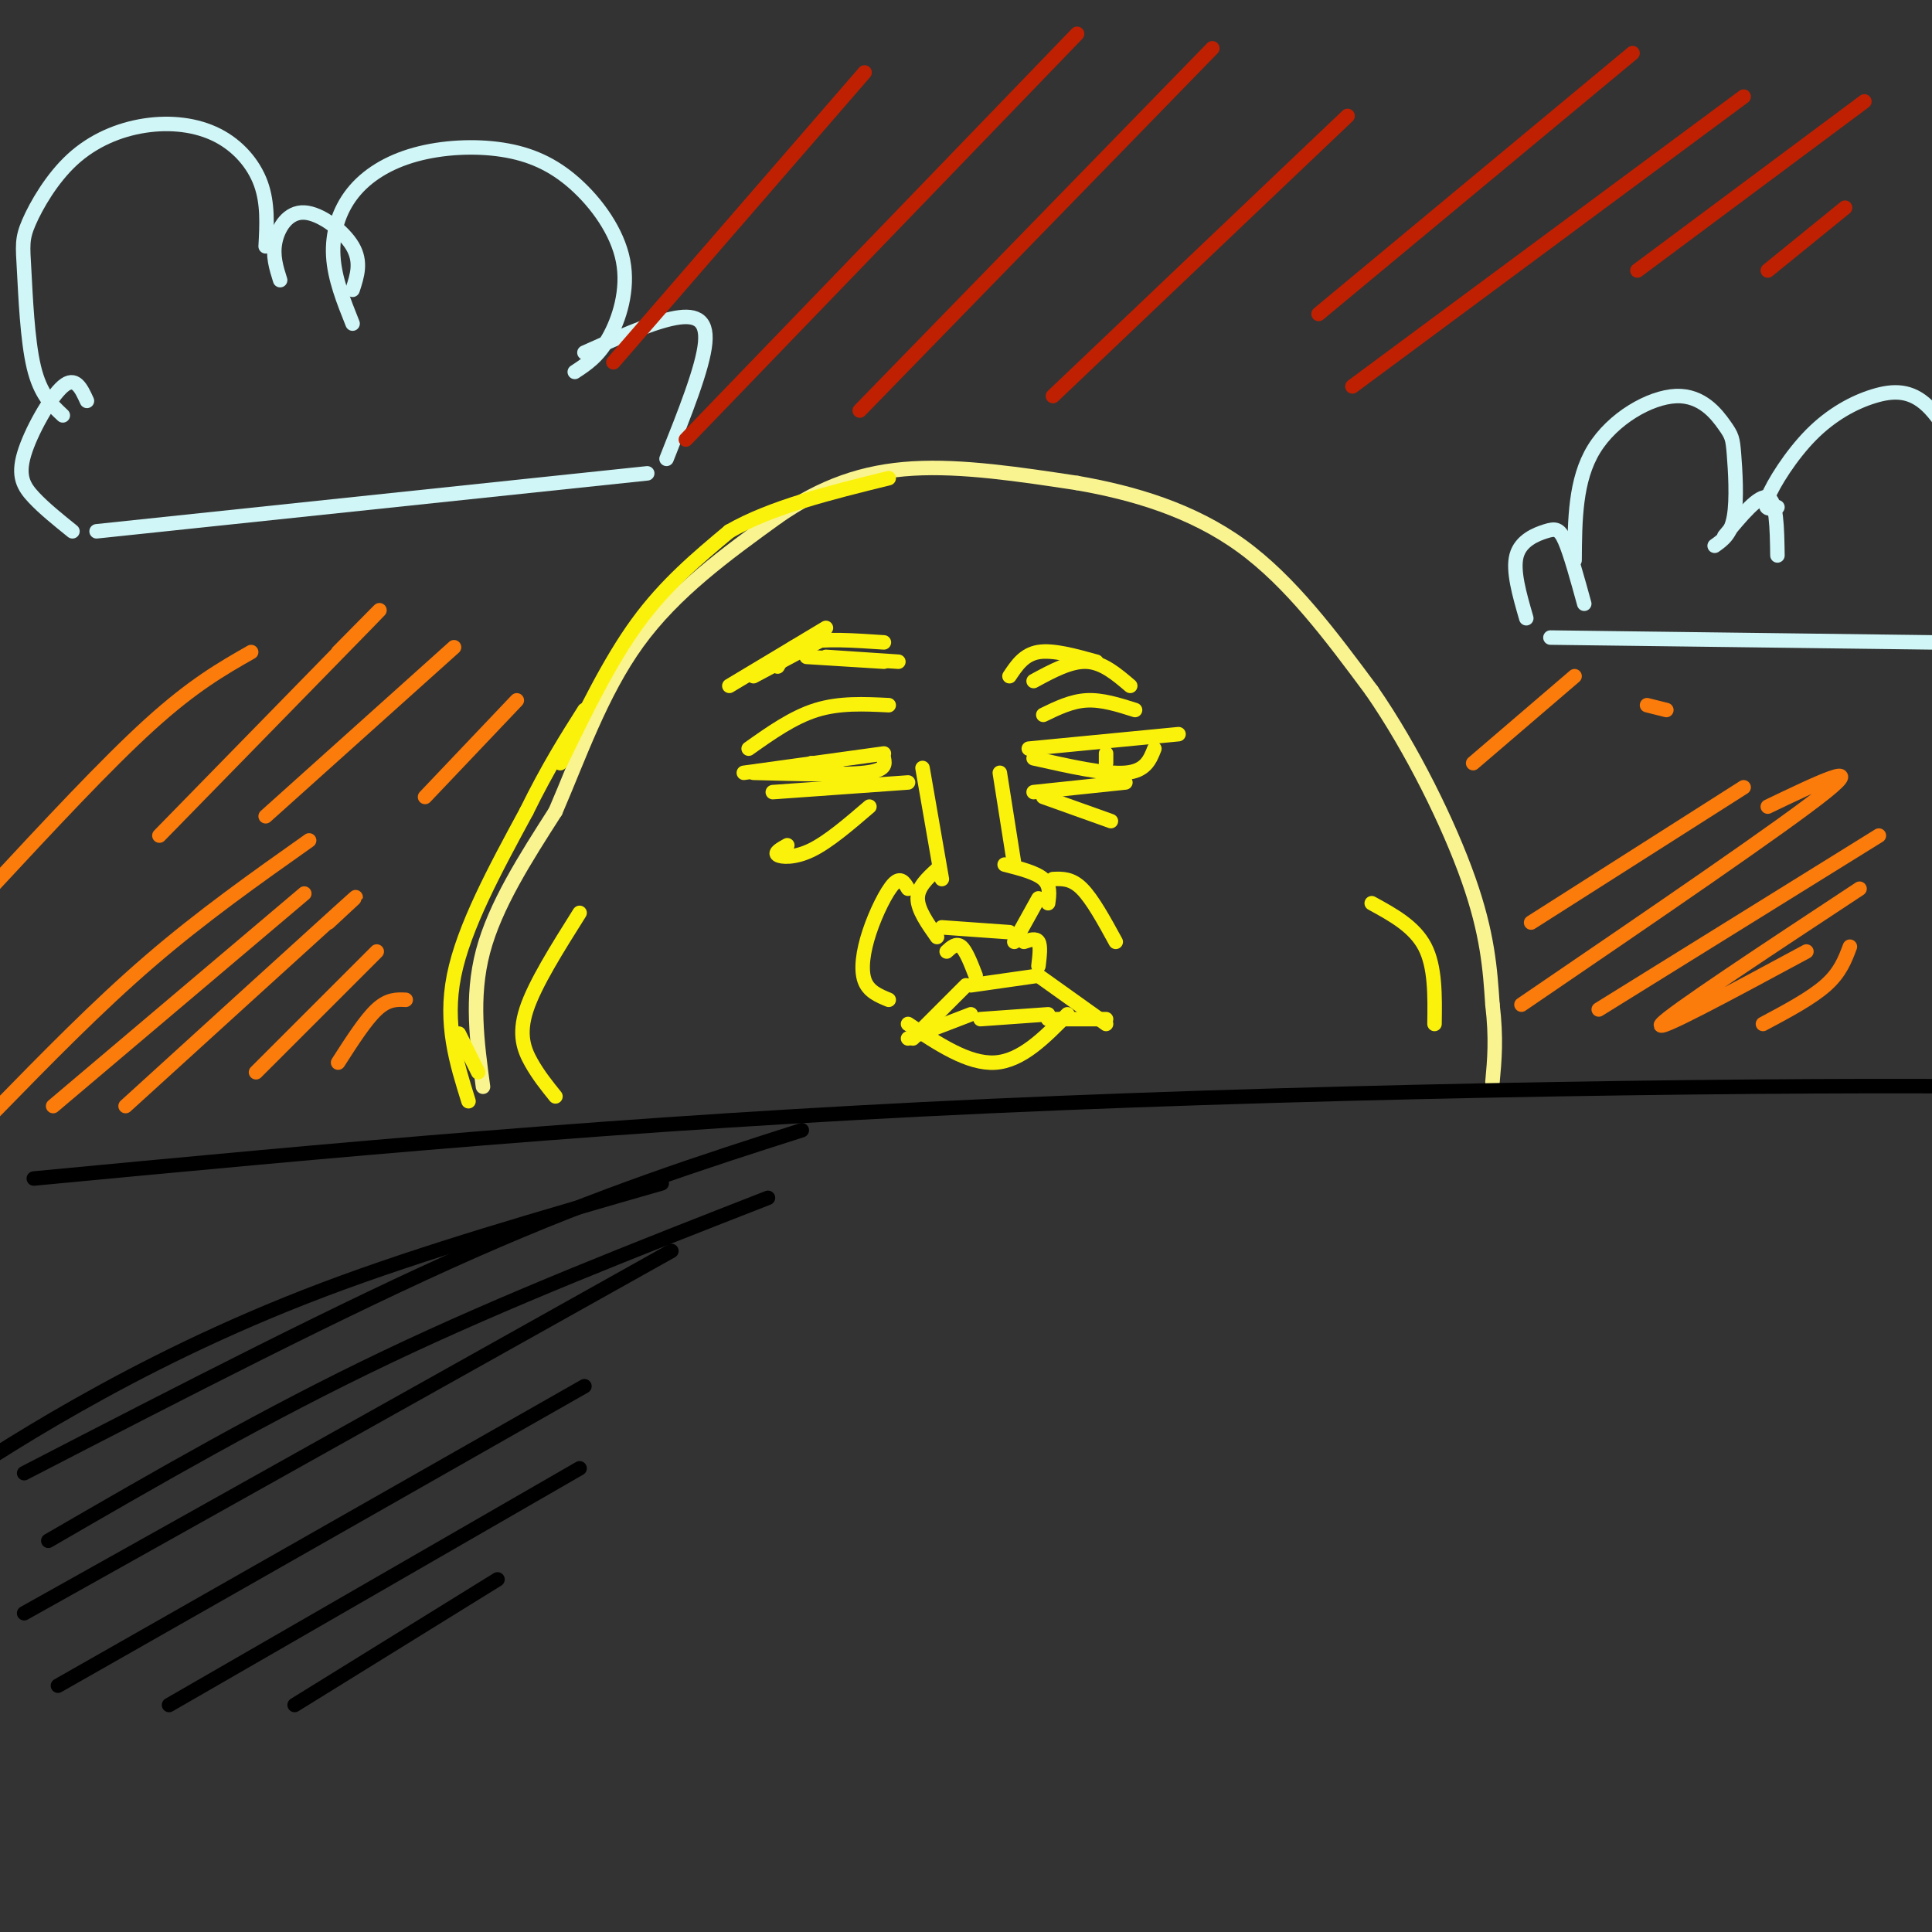 <svg viewBox='0 0 400 400' version='1.1' xmlns='http://www.w3.org/2000/svg' xmlns:xlink='http://www.w3.org/1999/xlink'><rect x="0" y="0" width="400" height="400" fill="#333333" stroke="none"/><g fill='none' stroke='rgb(249,244,144)' stroke-width='3' stroke-linecap='round' stroke-linejoin='round'><path d='M100,225c-1.250,-9.250 -2.500,-18.500 0,-28c2.500,-9.500 8.750,-19.250 15,-29'/><path d='M115,168c4.822,-11.133 9.378,-24.467 17,-35c7.622,-10.533 18.311,-18.267 29,-26'/><path d='M161,107c9.222,-6.400 17.778,-9.400 28,-10c10.222,-0.600 22.111,1.200 34,3'/><path d='M223,100c11.644,2.022 23.756,5.578 34,13c10.244,7.422 18.622,18.711 27,30'/><path d='M284,143c8.422,12.178 15.978,27.622 20,39c4.022,11.378 4.511,18.689 5,26'/><path d='M309,208c0.833,7.000 0.417,11.500 0,16'/></g>
<g fill='none' stroke='rgb(0,0,0)' stroke-width='3' stroke-linecap='round' stroke-linejoin='round'><path d='M7,244c60.978,-5.778 121.956,-11.556 198,-15c76.044,-3.444 167.156,-4.556 211,-4c43.844,0.556 40.422,2.778 37,5'/></g>
<g fill='none' stroke='rgb(251,242,11)' stroke-width='3' stroke-linecap='round' stroke-linejoin='round'><path d='M120,189c-4.644,7.378 -9.289,14.756 -11,20c-1.711,5.244 -0.489,8.356 1,11c1.489,2.644 3.244,4.822 5,7'/><path d='M99,222c0.000,0.000 -4.000,-8.000 -4,-8'/><path d='M284,187c4.417,2.417 8.833,4.833 11,9c2.167,4.167 2.083,10.083 2,16'/><path d='M191,159c0.000,0.000 4.000,23.000 4,23'/><path d='M207,160c0.000,0.000 3.000,19.000 3,19'/><path d='M194,180c-2.000,1.833 -4.000,3.667 -4,6c0.000,2.333 2.000,5.167 4,8'/><path d='M208,179c3.250,0.833 6.500,1.667 8,3c1.500,1.333 1.250,3.167 1,5'/><path d='M195,192c0.000,0.000 14.000,1.000 14,1'/><path d='M215,186c0.000,0.000 -5.000,9.000 -5,9'/><path d='M188,184c-0.762,-1.280 -1.524,-2.560 -3,-1c-1.476,1.560 -3.667,5.958 -5,10c-1.333,4.042 -1.810,7.726 -1,10c0.810,2.274 2.905,3.137 5,4'/><path d='M218,182c1.917,-0.083 3.833,-0.167 6,2c2.167,2.167 4.583,6.583 7,11'/><path d='M196,197c1.000,-0.917 2.000,-1.833 3,-1c1.000,0.833 2.000,3.417 3,6'/><path d='M212,195c1.250,-0.417 2.500,-0.833 3,0c0.500,0.833 0.250,2.917 0,5'/><path d='M201,204c0.000,0.000 14.000,-2.000 14,-2'/><path d='M215,202c0.000,0.000 14.000,10.000 14,10'/><path d='M200,204c0.000,0.000 -11.000,11.000 -11,11'/><path d='M203,211c0.000,0.000 14.000,-1.000 14,-1'/><path d='M201,210c0.000,0.000 -13.000,5.000 -13,5'/><path d='M217,211c0.000,0.000 12.000,0.000 12,0'/><path d='M188,212c6.250,4.167 12.500,8.333 18,8c5.500,-0.333 10.250,-5.167 15,-10'/><path d='M213,155c0.000,0.000 31.000,-3.000 31,-3'/><path d='M214,157c7.417,1.667 14.833,3.333 19,3c4.167,-0.333 5.083,-2.667 6,-5'/><path d='M154,160c0.000,0.000 29.000,-4.000 29,-4'/><path d='M156,160c9.250,0.250 18.500,0.500 23,0c4.500,-0.500 4.250,-1.750 4,-3'/><path d='M168,158c0.000,0.000 6.000,2.000 6,2'/><path d='M229,158c0.000,0.000 0.000,-2.000 0,-2'/><path d='M155,155c4.583,-3.250 9.167,-6.500 14,-8c4.833,-1.500 9.917,-1.250 15,-1'/><path d='M216,148c2.917,-1.417 5.833,-2.833 9,-3c3.167,-0.167 6.583,0.917 10,2'/><path d='M160,164c0.000,0.000 28.000,-2.000 28,-2'/><path d='M214,164c0.000,0.000 19.000,-2.000 19,-2'/><path d='M163,175c-1.356,0.756 -2.711,1.511 -2,2c0.711,0.489 3.489,0.711 7,-1c3.511,-1.711 7.756,-5.356 12,-9'/><path d='M216,165c0.000,0.000 14.000,5.000 14,5'/><path d='M151,142c0.000,0.000 20.000,-12.000 20,-12'/><path d='M156,140c0.000,0.000 15.000,-8.000 15,-8'/><path d='M161,138c1.167,-2.083 2.333,-4.167 6,-5c3.667,-0.833 9.833,-0.417 16,0'/><path d='M167,136c0.000,0.000 16.000,1.000 16,1'/><path d='M171,136c0.000,0.000 15.000,1.000 15,1'/><path d='M209,140c1.500,-2.250 3.000,-4.500 6,-5c3.000,-0.500 7.500,0.750 12,2'/><path d='M214,141c3.833,-2.083 7.667,-4.167 11,-4c3.333,0.167 6.167,2.583 9,5'/><path d='M97,228c-2.500,-8.000 -5.000,-16.000 -3,-26c2.000,-10.000 8.500,-22.000 15,-34'/><path d='M109,168c4.500,-9.167 8.250,-15.083 12,-21'/><path d='M116,158c5.083,-10.500 10.167,-21.000 16,-29c5.833,-8.000 12.417,-13.500 19,-19'/><path d='M151,110c8.667,-5.000 20.833,-8.000 33,-11'/></g>
<g fill='none' stroke='rgb(208,246,247)' stroke-width='3' stroke-linecap='round' stroke-linejoin='round'><path d='M20,110c0.000,0.000 114.000,-12.000 114,-12'/><path d='M138,95c3.756,-9.422 7.511,-18.844 8,-24c0.489,-5.156 -2.289,-6.044 -7,-5c-4.711,1.044 -11.356,4.022 -18,7'/><path d='M119,77c2.405,-1.576 4.810,-3.152 7,-7c2.190,-3.848 4.165,-9.967 3,-16c-1.165,-6.033 -5.471,-11.978 -10,-16c-4.529,-4.022 -9.280,-6.119 -15,-7c-5.720,-0.881 -12.410,-0.545 -18,1c-5.590,1.545 -10.082,4.301 -13,8c-2.918,3.699 -4.262,8.343 -4,13c0.262,4.657 2.131,9.329 4,14'/><path d='M73,60c0.946,-2.881 1.893,-5.762 0,-9c-1.893,-3.238 -6.625,-6.833 -10,-7c-3.375,-0.167 -5.393,3.095 -6,6c-0.607,2.905 0.196,5.452 1,8'/><path d='M55,51c0.244,-4.454 0.489,-8.909 -1,-13c-1.489,-4.091 -4.711,-7.820 -9,-10c-4.289,-2.180 -9.644,-2.812 -15,-2c-5.356,0.812 -10.714,3.068 -15,7c-4.286,3.932 -7.499,9.538 -9,13c-1.501,3.462 -1.289,4.778 -1,10c0.289,5.222 0.654,14.349 2,20c1.346,5.651 3.673,7.825 6,10'/><path d='M18,83c-1.196,-2.625 -2.393,-5.250 -5,-3c-2.607,2.250 -6.625,9.375 -8,14c-1.375,4.625 -0.107,6.750 2,9c2.107,2.250 5.054,4.625 8,7'/><path d='M321,132c0.000,0.000 79.000,1.000 79,1'/><path d='M316,128c-1.429,-4.946 -2.857,-9.893 -2,-13c0.857,-3.107 4.000,-4.375 6,-5c2.000,-0.625 2.857,-0.607 4,2c1.143,2.607 2.571,7.804 4,13'/><path d='M326,116c0.054,-8.317 0.109,-16.633 4,-23c3.891,-6.367 11.620,-10.783 17,-11c5.380,-0.217 8.411,3.767 10,6c1.589,2.233 1.735,2.717 2,6c0.265,3.283 0.647,9.367 0,13c-0.647,3.633 -2.324,4.817 -4,6'/><path d='M357,111c3.583,-4.333 7.167,-8.667 9,-8c1.833,0.667 1.917,6.333 2,12'/><path d='M368,105c-1.542,0.394 -3.085,0.788 -2,-2c1.085,-2.788 4.796,-8.758 9,-13c4.204,-4.242 8.901,-6.758 13,-8c4.099,-1.242 7.600,-1.212 11,2c3.400,3.212 6.700,9.606 10,16'/></g>
<g fill='none' stroke='rgb(251,123,11)' stroke-width='3' stroke-linecap='round' stroke-linejoin='round'><path d='M64,174c-11.083,7.833 -22.167,15.667 -33,25c-10.833,9.333 -21.417,20.167 -32,31'/><path d='M63,185c0.000,0.000 -52.000,44.000 -52,44'/><path d='M68,191c4.500,-4.167 9.000,-8.333 2,-2c-7.000,6.333 -25.500,23.167 -44,40'/><path d='M78,197c0.000,0.000 -25.000,25.000 -25,25'/><path d='M84,207c-1.833,-0.083 -3.667,-0.167 -6,2c-2.333,2.167 -5.167,6.583 -8,11'/><path d='M361,163c0.000,0.000 -44.000,28.000 -44,28'/><path d='M366,167c10.250,-4.917 20.500,-9.833 12,-3c-8.500,6.833 -35.750,25.417 -63,44'/><path d='M389,173c0.000,0.000 -58.000,36.000 -58,36'/><path d='M385,184c-19.583,12.917 -39.167,25.833 -41,28c-1.833,2.167 14.083,-6.417 30,-15'/><path d='M383,196c-1.000,2.667 -2.000,5.333 -5,8c-3.000,2.667 -8.000,5.333 -13,8'/><path d='M52,135c-6.000,3.417 -12.000,6.833 -21,15c-9.000,8.167 -21.000,21.083 -33,34'/><path d='M70,135c6.083,-6.167 12.167,-12.333 6,-6c-6.167,6.333 -24.583,25.167 -43,44'/><path d='M94,134c0.000,0.000 -39.000,35.000 -39,35'/><path d='M107,145c0.000,0.000 -19.000,20.000 -19,20'/><path d='M326,140c0.000,0.000 -21.000,18.000 -21,18'/><path d='M341,146c0.000,0.000 4.000,1.000 4,1'/></g>
<g fill='none' stroke='rgb(191,32,1)' stroke-width='3' stroke-linecap='round' stroke-linejoin='round'><path d='M179,15c0.000,0.000 -52.000,60.000 -52,60'/><path d='M223,7c0.000,0.000 -81.000,84.000 -81,84'/><path d='M251,10c0.000,0.000 -73.000,75.000 -73,75'/><path d='M279,24c0.000,0.000 -61.000,58.000 -61,58'/><path d='M338,11c0.000,0.000 -65.000,54.000 -65,54'/><path d='M361,20c0.000,0.000 -81.000,60.000 -81,60'/><path d='M386,21c0.000,0.000 -47.000,35.000 -47,35'/><path d='M382,43c0.000,0.000 -16.000,13.000 -16,13'/></g>
<g fill='none' stroke='rgb(0,0,0)' stroke-width='3' stroke-linecap='round' stroke-linejoin='round'><path d='M137,245c-24.600,7.067 -49.200,14.133 -70,22c-20.800,7.867 -37.800,16.533 -51,24c-13.200,7.467 -22.600,13.733 -32,20'/><path d='M166,234c-20.583,6.583 -41.167,13.167 -68,25c-26.833,11.833 -59.917,28.917 -93,46'/><path d='M159,248c-27.083,10.583 -54.167,21.167 -79,33c-24.833,11.833 -47.417,24.917 -70,38'/><path d='M139,259c0.000,0.000 -134.000,75.000 -134,75'/><path d='M121,287c0.000,0.000 -109.000,62.000 -109,62'/><path d='M120,304c0.000,0.000 -85.000,49.000 -85,49'/><path d='M103,327c0.000,0.000 -42.000,26.000 -42,26'/></g>
</svg>